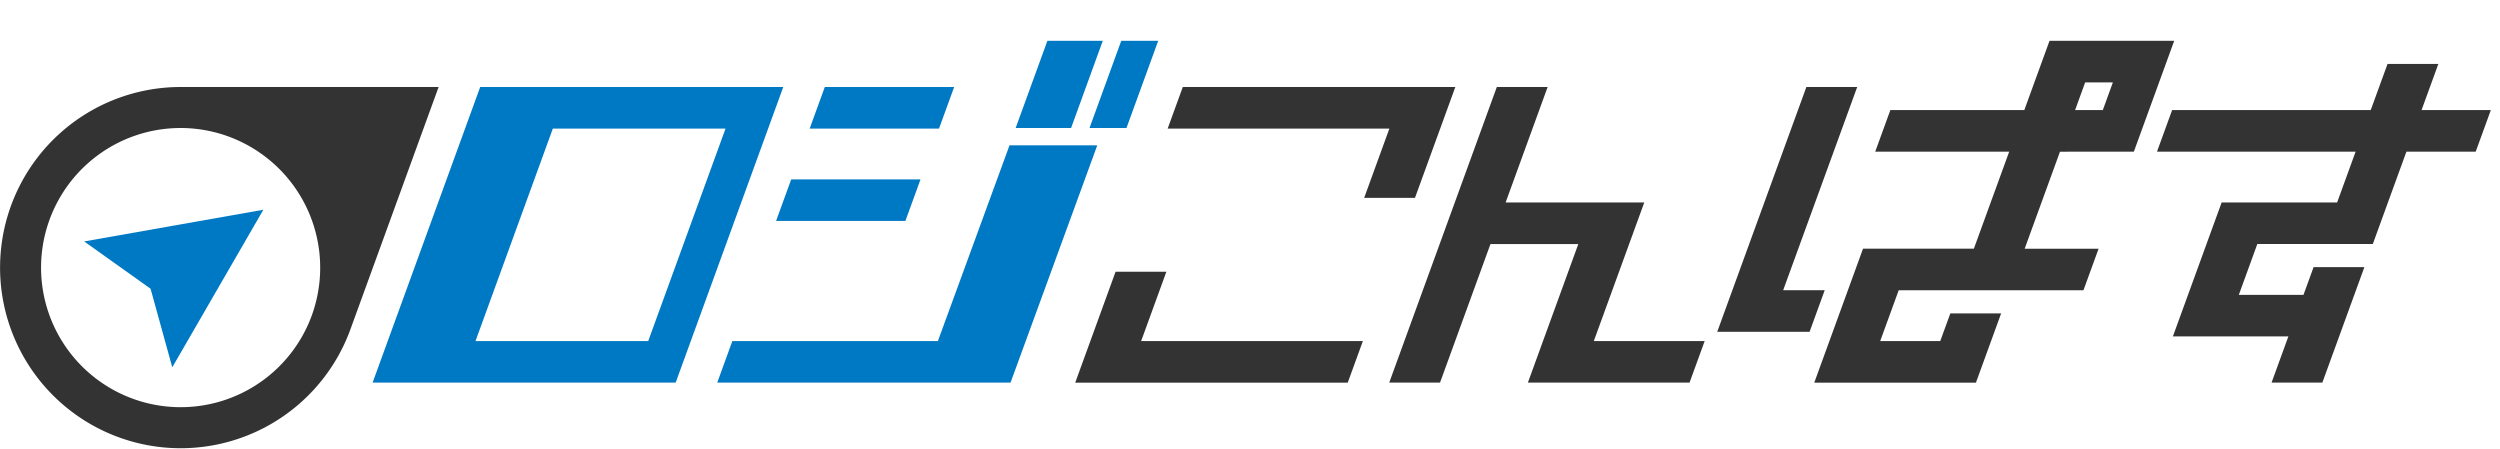 <svg xmlns="http://www.w3.org/2000/svg" width="245" height="44" viewBox="0 0 245 44"><defs><style>.a{fill:none;}.b{fill:#333;}.c{fill:#0079c4;}</style></defs><g transform="translate(12974 15826)"><rect class="a" width="245" height="44" transform="translate(-12974 -15826)"/><path class="b" d="M326.265,290.069l3.954-10.864H303.511l-1.483,4.074h21.728l-2.47,6.789Z" transform="translate(-13161.597 -16096.679)"/><path class="b" d="M289.591,321.906h-4.978l-3.953,10.866h26.707l1.483-4.075H287.12Z" transform="translate(-13149.288 -16121.273)"/><path class="b" d="M378.232,290.522H364.644l4.118-11.316h-4.98l-10.544,28.97h4.978l4.944-13.581h8.609l-4.943,13.581h15.844l1.482-4.075H373.288Z" transform="translate(-13191.094 -16096.679)"/><path class="b" d="M435.511,299.121l7.256-19.916h-4.981l-8.737,23.99H438.1l1.483-4.074Z" transform="translate(-13234.761 -16096.679)"/><path class="b" d="M482.8,279.392l3.954-10.864H474.535l-2.471,6.789H458.937l-1.483,4.074h13.129L467.12,288.9H456.258l-4.778,13.128h15.843l2.471-6.789h-4.979l-.99,2.714h-5.885l1.814-4.979h18.106l1.483-4.073H472.1l3.46-9.506Zm-4.771-6.79h2.716l-.988,2.715h-2.716Z" transform="translate(-13247.682 -16090.528)"/><path class="b" d="M556.622,278.392l1.647-4.526H553.29l-1.649,4.526H532.178l-1.483,4.074H550.16l-1.813,4.98H537.03l-4.778,13.127H543.57l-1.647,4.527H546.9l4.119-11.317h-4.979l-.988,2.715h-6.338l1.813-4.98h11.318l3.294-9.053h6.79l1.483-4.074Z" transform="translate(-13293.31 -16093.603)"/><path class="c" d="M128.806,279.206l-10.544,28.97h29.7l10.544-28.97Zm16.465,24.9H128.345l7.579-20.821h16.924Z" transform="translate(-13055.747 -16096.679)"/><path class="c" d="M233.445,279.206H220.769l-1.483,4.074h12.676Z" transform="translate(-13113.938 -16096.679)"/><path class="c" d="M224.19,304.631l1.483-4.074H213l-1.483,4.074Z" transform="translate(-13109.462 -16108.977)"/><path class="c" d="M219.543,311.863H199.4l-1.482,4.075h28.744l8.5-23.257h-8.6Z" transform="translate(-13101.629 -16104.44)"/><path class="c" d="M287.076,268.528l-3.109,8.542h3.622l3.109-8.542Z" transform="translate(-13151.194 -16090.528)"/><path class="c" d="M275.429,268.528H270l-3.109,8.542h5.432Z" transform="translate(-13141.356 -16090.528)"/><path class="b" d="M75.126,279.2H49.941c-.031,0-.063,0-.094,0a17.7,17.7,0,1,0,16.632,23.76h0ZM62.7,301.581a13.68,13.68,0,1,1-12.853-18.363h0A13.693,13.693,0,0,1,62.7,301.581Z" transform="translate(-13006.142 -16096.674)"/><path class="c" d="M58.1,315.312l2.128,7.7,8.926-15.44-17.561,3.106Z" transform="translate(-13017.345 -16113.017)"/></g></svg>